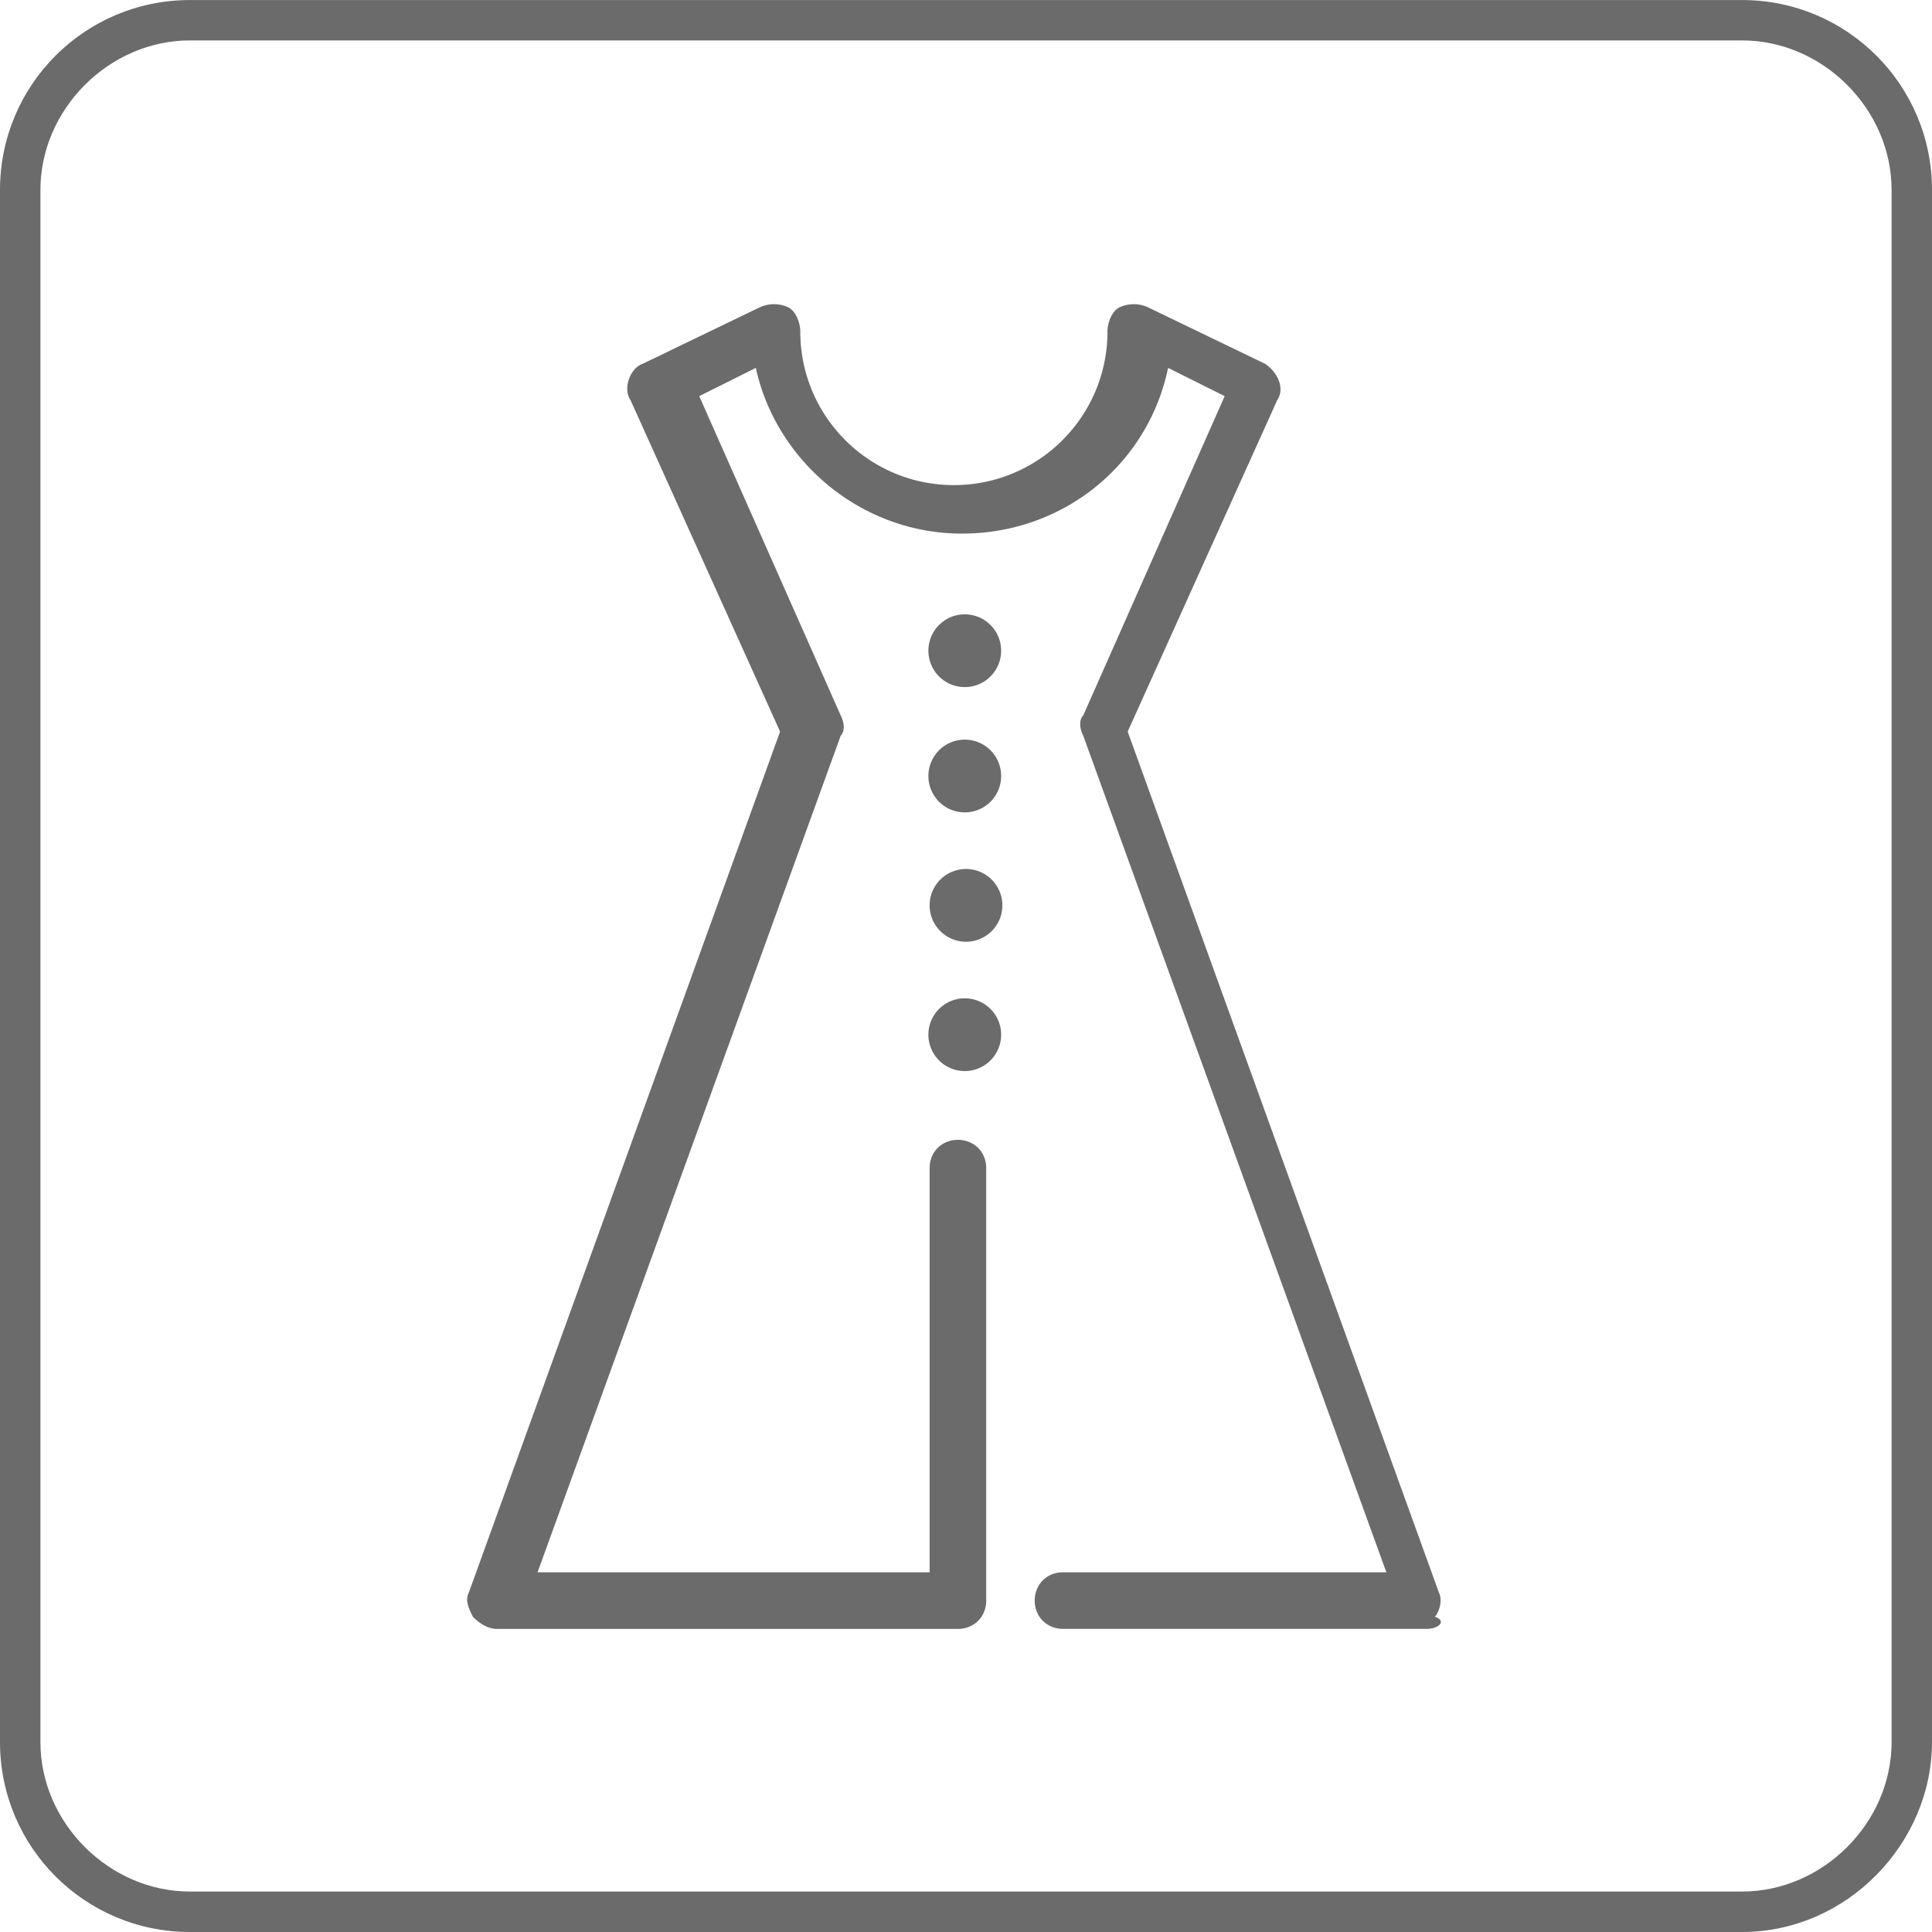 <svg xmlns="http://www.w3.org/2000/svg" width="47.8" height="47.8" viewBox="-273.6 396.6 47.8 47.8" fill="#6b6b6b">
    <g>
        <path d="M-238 436l-7.7-21.299 3.7-8.201c.2-.299 0-.699-.3-.899l-2.9-1.399a.846.846 0 0 0-.7 0c-.2.1-.3.399-.3.6 0 2.1-1.7 3.8-3.8 3.8s-3.8-1.7-3.8-3.8c0-.2-.1-.5-.3-.6a.846.846 0 0 0-.7 0l-2.9 1.399c-.3.101-.5.601-.3.899l3.7 8.201L-262 436c-.1.201 0 .4.1.601.2.2.4.3.6.3h11.4c.4 0 .7-.3.7-.699V425.5c0-.399-.3-.699-.7-.699s-.7.3-.7.699v10h-9.7l7.5-20.699c.1-.1.1-.301 0-.5l-3.5-7.9 1.4-.699c.5 2.299 2.6 4.1 5.1 4.1s4.6-1.7 5.1-4.1l1.4.699-3.5 7.9c-.1.1-.1.3 0 .5l7.5 20.699h-8c-.4 0-.7.301-.7.701 0 .399.3.699.7.699h9c.3 0 .5-.199.2-.3.1-.1.2-.399.1-.6z"/>
        <path d="M-249.7 411.8a.9.9 0 1 0-.001 1.799.9.9 0 0 0 .001-1.799zm0 3.1a.9.9 0 1 0-.001 1.799.9.9 0 0 0 .001-1.799zm0 3.2a.9.9 0 1 0 0 1.8.9.9 0 0 0 0-1.8zm0 3.2a.9.9 0 1 0-.001 1.799.9.9 0 0 0 .001-1.799z"/>
    </g>
    <path class="bdr" d="M-230.5 444.4h-38.4c-2.6 0-4.7-2.1-4.7-4.699v-38.4c0-2.6 2.1-4.7 4.7-4.7h38.4c2.6 0 4.7 2.101 4.7 4.7v38.4c0 2.5-2.1 4.699-4.7 4.699zm-38.4-46.8c-2 0-3.7 1.7-3.7 3.7v38.4c0 2 1.7 3.699 3.7 3.699h38.4c2 0 3.7-1.699 3.7-3.699v-38.4c0-2-1.7-3.7-3.7-3.7h-38.4z"/>
</svg>
